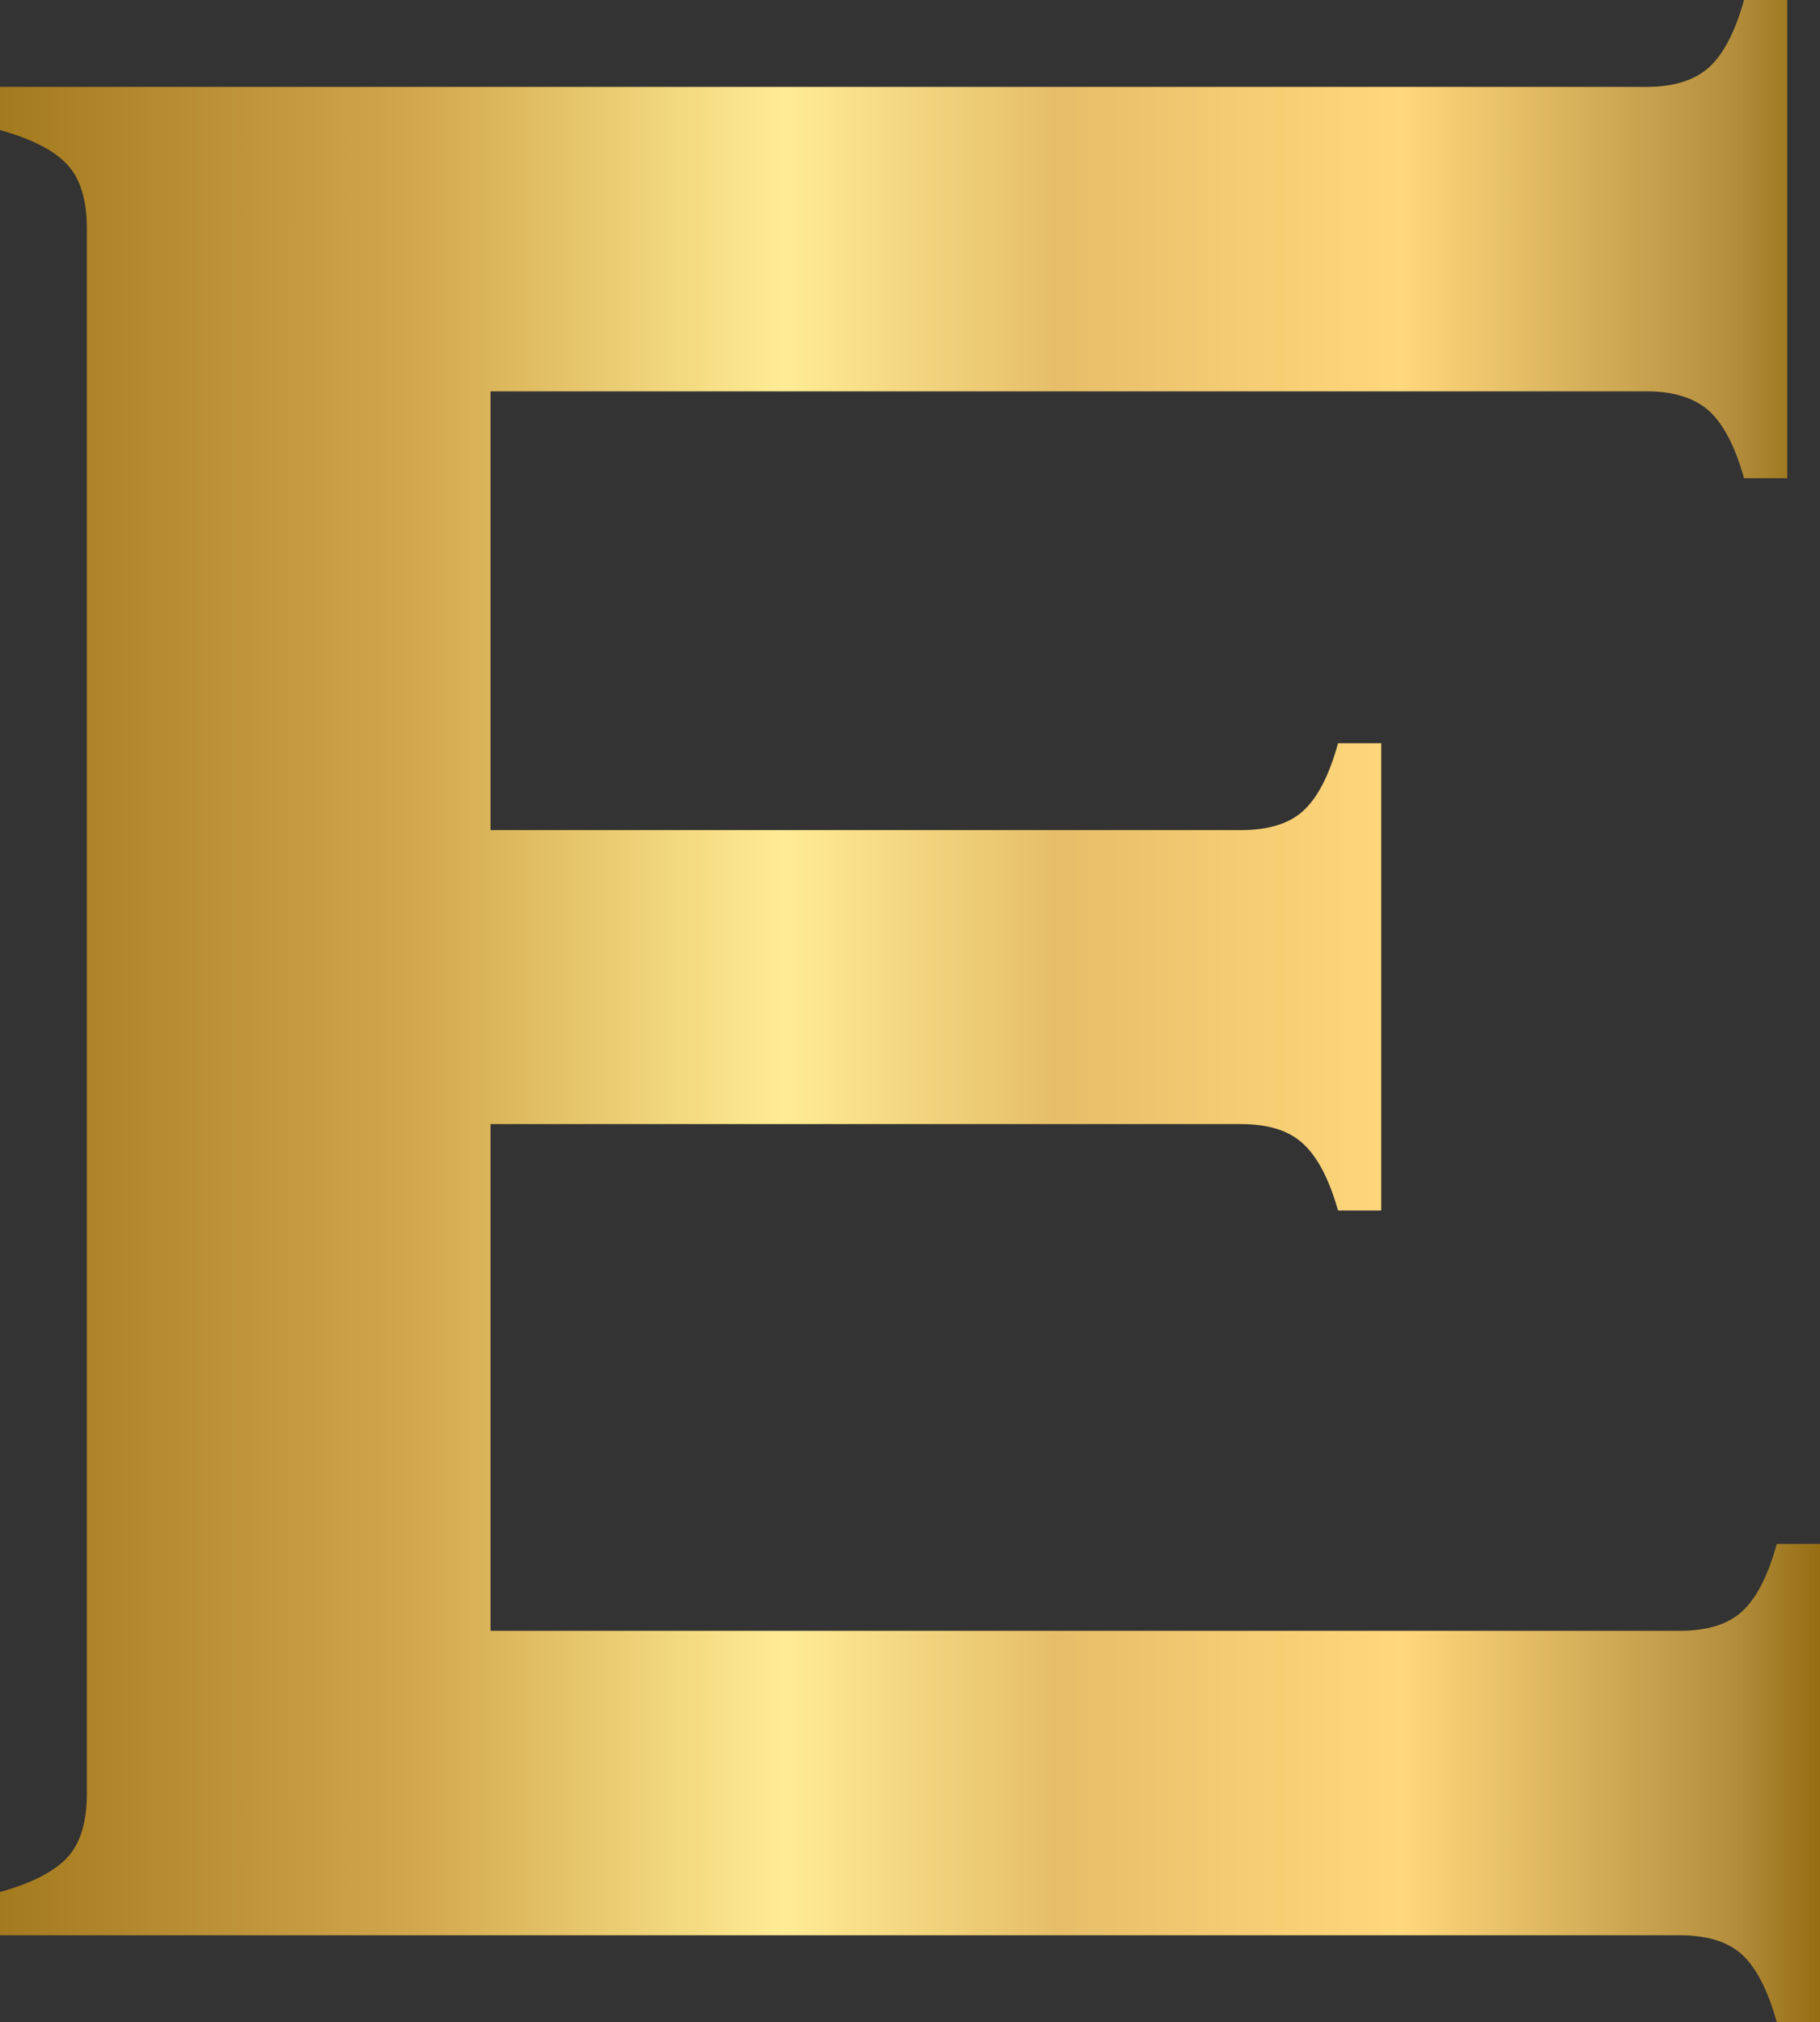 <?xml version="1.0" encoding="UTF-8"?>
<!DOCTYPE svg PUBLIC '-//W3C//DTD SVG 1.0//EN'
          'http://www.w3.org/TR/2001/REC-SVG-20010904/DTD/svg10.dtd'>
<svg height="425.8" preserveAspectRatio="xMidYMid meet" version="1.0" viewBox="58.3 37.1 383.3 425.8" width="383.3" xmlns="http://www.w3.org/2000/svg" xmlns:xlink="http://www.w3.org/1999/xlink" zoomAndPan="magnify"
><rect x="58.3" y="37.1" width="383.3" height="425.8" fill="#333333" stroke="none"/><linearGradient gradientUnits="userSpaceOnUse" id="a" x1="58.325" x2="441.675" xlink:actuate="onLoad" xlink:show="other" xlink:type="simple" y1="250" y2="250"
  ><stop offset="0" stop-color="#a47a1e"
    /><stop offset=".23" stop-color="#d3a84c"
    /><stop offset=".43" stop-color="#ffec94"
    /><stop offset=".58" stop-color="#e6be69"
    /><stop offset=".77" stop-color="#ffd87c"
    /><stop offset=".95" stop-color="#b58f3e"
    /><stop offset="1" stop-color="#956d13"
  /></linearGradient
  ><path d="M161.6,273.8v106.7H412c5.7,0,10.1-1.3,13.1-4c3-2.7,5.5-7.4,7.4-14.3h9.1v100.7h-9.1 c-1.9-6.8-4.4-11.6-7.4-14.3c-3-2.7-7.4-4-13.1-4H58.3v-9.1c6.8-1.9,11.6-4.4,14.3-7.4c2.7-3,4-7.5,4-13.4V85.3 c0-5.9-1.3-10.4-4-13.4c-2.7-3-7.4-5.5-14.3-7.4v-9.1h346.8c5.7,0,10.1-1.4,13.1-4.1c3-2.7,5.5-7.4,7.4-14.2h9.1v100.7h-9.1 c-1.9-6.8-4.4-11.5-7.4-14.2c-3-2.7-7.4-4.1-13.1-4.1H161.6v92.4h158c5.7,0,10.1-1.3,13.1-4c3-2.7,5.5-7.4,7.4-14.3h9.1v98.4h-9.1 c-1.9-6.7-4.4-11.4-7.4-14.1c-3-2.8-7.4-4.1-13.1-4.1H161.6z" fill="url(#a)"
/></svg
>

